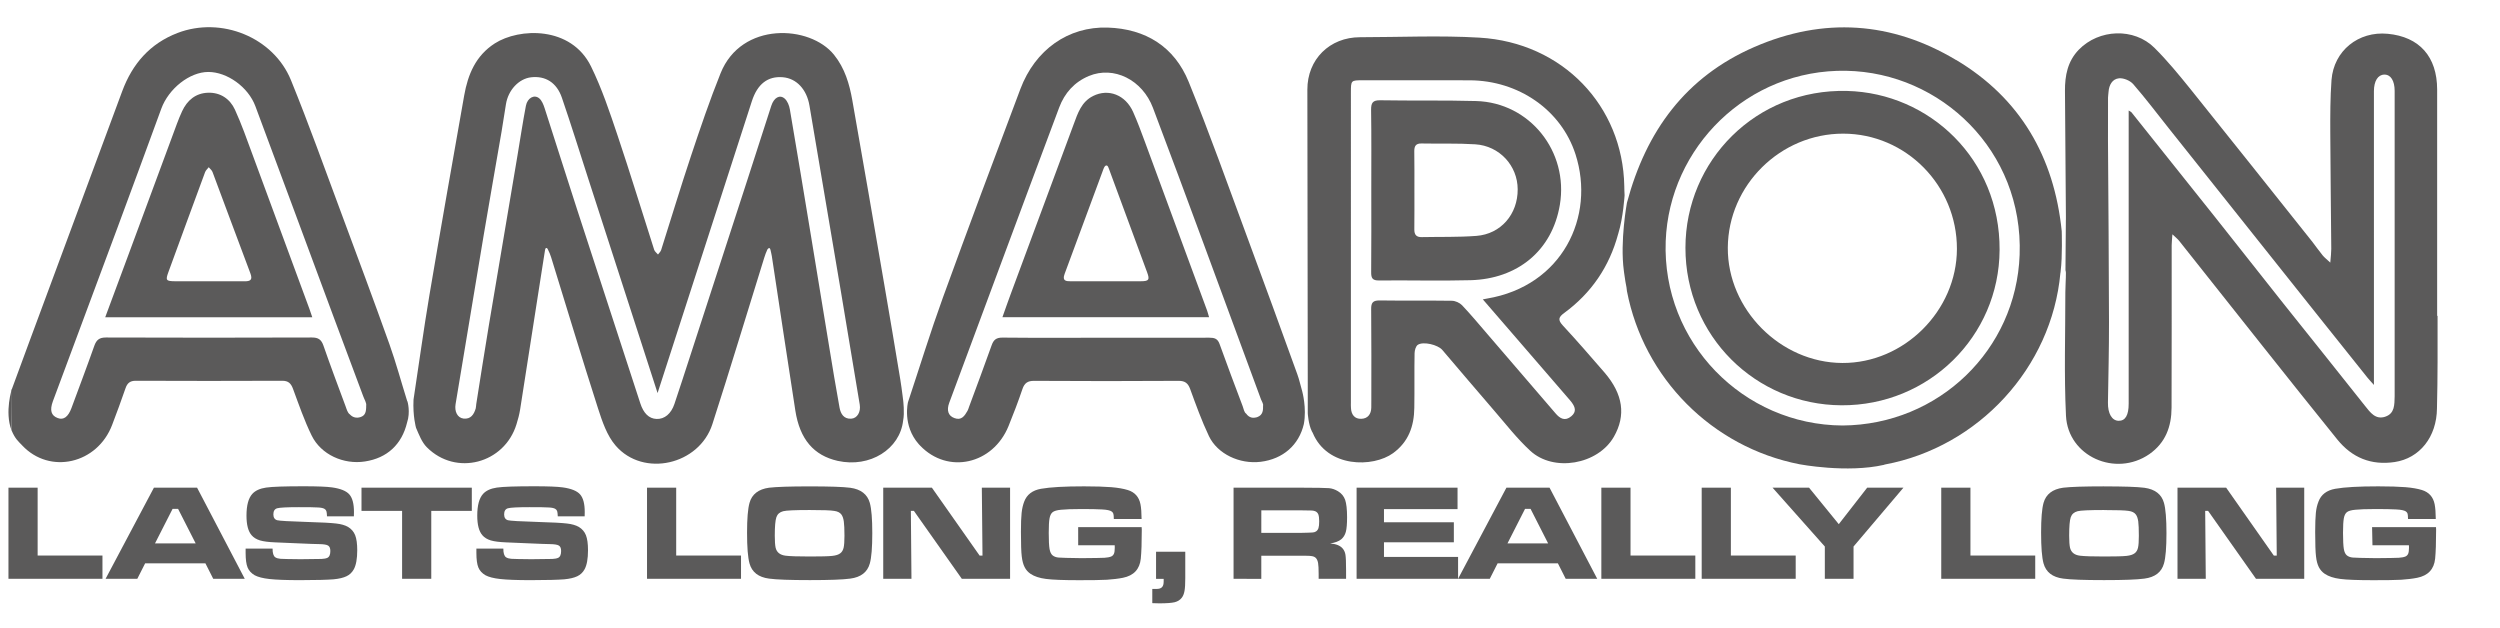 <?xml version="1.0" encoding="utf-8"?>
<!-- Generator: Adobe Illustrator 15.1.0, SVG Export Plug-In . SVG Version: 6.00 Build 0)  -->
<!DOCTYPE svg PUBLIC "-//W3C//DTD SVG 1.1//EN" "http://www.w3.org/Graphics/SVG/1.1/DTD/svg11.dtd">
<svg version="1.1" id="Layer_1" xmlns="http://www.w3.org/2000/svg" xmlns:xlink="http://www.w3.org/1999/xlink" x="0px" y="0px"
	 width="130px" height="32.667px" viewBox="0 0 130 32.667" enable-background="new 0 0 130 32.667" xml:space="preserve">
<polygon fill="#5B5A5A" points="0.44,25.359 1.957,25.359 1.957,28.888 5.328,28.888 5.328,30.097 0.44,30.097 "/>
<path fill="#5B5A5A" d="M11.088,30.097l-0.406-0.803H7.547L7.14,30.097H5.491l2.513-4.738h2.244l2.479,4.738H11.088z M10.175,28.257
	l-0.914-1.795H8.974L8.06,28.257H10.175z"/>
<path fill="#5B5A5A" d="M12.775,28.529h1.399c-0.002,0.232,0.045,0.385,0.142,0.451c0.069,0.045,0.159,0.068,0.269,0.078
	c0.11,0.008,0.456,0.016,1.04,0.021c0.611-0.004,0.978-0.01,1.101-0.014c0.123-0.008,0.22-0.023,0.292-0.055
	c0.106-0.047,0.16-0.164,0.16-0.357c0-0.143-0.038-0.232-0.113-0.281c-0.075-0.049-0.229-0.074-0.459-0.078
	c-0.179,0-0.557-0.016-1.133-0.041c-0.59-0.027-0.974-0.045-1.152-0.049c-0.347-0.014-0.614-0.047-0.8-0.102
	c-0.186-0.057-0.332-0.145-0.436-0.268c-0.178-0.201-0.268-0.543-0.268-1.021c0-0.535,0.102-0.912,0.305-1.133
	c0.156-0.17,0.394-0.279,0.716-0.326c0.321-0.047,0.975-0.068,1.961-0.068c0.696,0,1.186,0.02,1.468,0.059
	c0.436,0.061,0.734,0.182,0.895,0.361c0.163,0.184,0.244,0.486,0.244,0.918c0,0.039-0.001,0.111-0.004,0.225h-1.398
	c-0.005-0.135-0.016-0.225-0.033-0.271c-0.018-0.051-0.052-0.092-0.102-0.119c-0.063-0.037-0.173-0.063-0.331-0.07
	c-0.158-0.012-0.491-0.016-1-0.016c-0.613,0-0.987,0.02-1.122,0.057s-0.201,0.145-0.201,0.318c0,0.164,0.067,0.268,0.201,0.305
	c0.111,0.029,0.622,0.061,1.531,0.088c0.766,0.021,1.278,0.051,1.536,0.082c0.259,0.029,0.464,0.09,0.617,0.178
	c0.173,0.105,0.296,0.248,0.368,0.43c0.072,0.184,0.108,0.441,0.108,0.781c0,0.447-0.06,0.779-0.181,0.996
	c-0.09,0.162-0.216,0.281-0.377,0.357c-0.161,0.078-0.387,0.133-0.679,0.16c-0.313,0.025-0.894,0.043-1.747,0.043
	c-0.712,0-1.238-0.021-1.579-0.059c-0.341-0.037-0.596-0.104-0.768-0.195c-0.178-0.104-0.301-0.238-0.37-0.404
	c-0.068-0.166-0.103-0.418-0.103-0.76v-0.223L12.775,28.529z"/>
<path fill="#5B5A5A" d="M24.775,28.529h1.399c-0.002,0.232,0.045,0.385,0.142,0.451c0.069,0.045,0.159,0.068,0.269,0.078
	c0.11,0.008,0.456,0.016,1.04,0.021c0.611-0.004,0.978-0.01,1.101-0.014c0.123-0.008,0.22-0.023,0.292-0.055
	c0.106-0.047,0.16-0.164,0.16-0.357c0-0.143-0.038-0.232-0.113-0.281c-0.075-0.049-0.229-0.074-0.459-0.078
	c-0.179,0-0.557-0.016-1.133-0.041c-0.59-0.027-0.974-0.045-1.152-0.049c-0.347-0.014-0.614-0.047-0.8-0.102
	c-0.186-0.057-0.332-0.145-0.436-0.268c-0.178-0.201-0.268-0.543-0.268-1.021c0-0.535,0.102-0.912,0.305-1.133
	c0.156-0.17,0.394-0.279,0.716-0.326c0.321-0.047,0.975-0.068,1.961-0.068c0.696,0,1.186,0.02,1.468,0.059
	c0.436,0.061,0.734,0.182,0.895,0.361c0.163,0.184,0.244,0.486,0.244,0.918c0,0.039-0.001,0.111-0.004,0.225h-1.398
	c-0.005-0.135-0.016-0.225-0.033-0.271c-0.018-0.051-0.052-0.092-0.102-0.119c-0.063-0.037-0.173-0.063-0.331-0.07
	c-0.158-0.012-0.491-0.016-1-0.016c-0.613,0-0.987,0.02-1.122,0.057s-0.201,0.145-0.201,0.318c0,0.164,0.067,0.268,0.201,0.305
	c0.111,0.029,0.622,0.061,1.531,0.088c0.766,0.021,1.278,0.051,1.536,0.082c0.259,0.029,0.464,0.09,0.617,0.178
	c0.173,0.105,0.296,0.248,0.368,0.43c0.072,0.184,0.108,0.441,0.108,0.781c0,0.447-0.06,0.779-0.181,0.996
	c-0.09,0.162-0.216,0.281-0.377,0.357c-0.161,0.078-0.387,0.133-0.679,0.16c-0.313,0.025-0.894,0.043-1.747,0.043
	c-0.712,0-1.238-0.021-1.579-0.059c-0.341-0.037-0.596-0.104-0.768-0.195c-0.178-0.104-0.301-0.238-0.37-0.404
	c-0.068-0.166-0.103-0.418-0.103-0.76v-0.223L24.775,28.529z"/>
<polygon fill="#5B5A5A" points="18.798,25.359 24.534,25.359 24.534,26.566 22.426,26.566 22.426,30.097 20.909,30.097 
	20.909,26.566 18.798,26.566 "/>
<g>
	<polygon fill="#5B5A5A" points="33.645,25.359 35.162,25.359 35.162,28.888 38.533,28.888 38.533,30.097 33.645,30.097 	"/>
	<path fill="#5B5A5A" d="M42.103,25.292c1.023,0,1.726,0.023,2.11,0.072c0.553,0.076,0.892,0.34,1.018,0.789
		c0.086,0.313,0.128,0.834,0.128,1.572c0,0.74-0.042,1.27-0.128,1.574c-0.125,0.453-0.464,0.717-1.018,0.789
		c-0.384,0.053-1.083,0.078-2.097,0.078c-1.032,0-1.74-0.025-2.124-0.078c-0.553-0.072-0.892-0.336-1.017-0.789
		c-0.086-0.311-0.128-0.844-0.128-1.604c0-0.723,0.042-1.234,0.128-1.545c0.125-0.449,0.464-0.713,1.017-0.789
		C40.373,25.316,41.077,25.292,42.103,25.292 M42.105,26.521c-0.766,0-1.227,0.021-1.382,0.063
		c-0.178,0.047-0.295,0.148-0.351,0.311c-0.056,0.164-0.083,0.48-0.083,0.961c0,0.289,0.015,0.498,0.044,0.629
		c0.059,0.24,0.233,0.377,0.525,0.412c0.215,0.027,0.633,0.041,1.253,0.041c0.581,0,0.968-0.01,1.16-0.031
		c0.192-0.02,0.334-0.064,0.427-0.139c0.083-0.063,0.14-0.16,0.17-0.285c0.029-0.127,0.044-0.334,0.044-0.621
		c0-0.34-0.012-0.59-0.034-0.748c-0.023-0.158-0.066-0.279-0.125-0.359c-0.076-0.104-0.203-0.166-0.378-0.189
		C43.2,26.535,42.776,26.521,42.105,26.521"/>
	<polygon fill="#5B5A5A" points="45.928,25.359 48.458,25.359 50.941,28.892 51.09,28.892 51.055,25.359 52.524,25.359 
		52.524,30.097 50.014,30.097 47.521,26.564 47.365,26.564 47.396,30.097 45.928,30.097 	"/>
	<path fill="#5B5A5A" d="M56.065,27.412h3.301c0.005,0.076,0.007,0.117,0.007,0.129c0,0.67-0.018,1.174-0.052,1.51
		c-0.056,0.549-0.366,0.881-0.93,0.994c-0.243,0.049-0.521,0.08-0.835,0.102c-0.314,0.018-0.792,0.023-1.436,0.023
		c-0.815,0-1.392-0.021-1.729-0.066c-0.339-0.043-0.605-0.131-0.802-0.264c-0.134-0.09-0.237-0.207-0.309-0.35
		c-0.072-0.141-0.122-0.324-0.149-0.559c-0.028-0.215-0.042-0.643-0.042-1.277c0-0.432,0.011-0.76,0.035-0.979
		c0.023-0.221,0.068-0.418,0.135-0.592c0.137-0.363,0.427-0.586,0.872-0.666c0.486-0.086,1.232-0.127,2.239-0.127
		c0.598,0,1.069,0.016,1.417,0.043c0.347,0.029,0.633,0.08,0.857,0.148c0.364,0.113,0.584,0.357,0.66,0.736
		c0.037,0.188,0.057,0.443,0.059,0.771h-1.444c-0.002-0.135-0.009-0.225-0.024-0.271c-0.014-0.047-0.042-0.088-0.087-0.119
		c-0.081-0.059-0.25-0.094-0.506-0.107c-0.244-0.014-0.595-0.021-1.056-0.021c-0.5,0-0.857,0.014-1.071,0.037
		c-0.214,0.02-0.36,0.063-0.439,0.127c-0.079,0.063-0.132,0.172-0.159,0.318c-0.028,0.145-0.042,0.396-0.042,0.754
		c0,0.4,0.014,0.682,0.042,0.84c0.027,0.158,0.081,0.27,0.159,0.334c0.079,0.063,0.182,0.102,0.308,0.113
		c0.126,0.014,0.525,0.021,1.196,0.031c0.657-0.004,1.056-0.012,1.197-0.02c0.142-0.01,0.254-0.029,0.341-0.064
		c0.069-0.029,0.118-0.08,0.147-0.146c0.029-0.066,0.043-0.17,0.043-0.309c0-0.02-0.001-0.063-0.003-0.131h-1.899L56.065,27.412z"/>
	<path fill="#5B5A5A" d="M60.117,28.691h1.517v1.383c0,0.297-0.013,0.516-0.04,0.658c-0.026,0.146-0.075,0.266-0.144,0.354
		c-0.09,0.115-0.211,0.189-0.364,0.229c-0.153,0.037-0.42,0.059-0.802,0.059c-0.109,0-0.23-0.002-0.365-0.01v-0.74h0.232
		c0.127,0,0.219-0.031,0.275-0.094c0.058-0.059,0.085-0.156,0.085-0.297v-0.133h-0.396v-1.406L60.117,28.691z"/>
	<path fill="#5B5A5A" d="M64.145,30.097v-4.738h3.488c0.819,0.002,1.311,0.012,1.473,0.025c0.16,0.014,0.317,0.068,0.469,0.16
		c0.181,0.107,0.305,0.26,0.373,0.449c0.064,0.189,0.1,0.49,0.1,0.9c0,0.344-0.021,0.602-0.064,0.76
		c-0.043,0.164-0.123,0.291-0.24,0.391c-0.128,0.104-0.319,0.176-0.576,0.217c0.305,0.021,0.521,0.109,0.65,0.26
		c0.078,0.09,0.125,0.201,0.146,0.328c0.021,0.129,0.032,0.396,0.032,0.807v0.441H68.57v-0.252c0-0.266-0.01-0.453-0.029-0.564
		s-0.055-0.197-0.109-0.258c-0.054-0.059-0.127-0.092-0.221-0.105c-0.093-0.018-0.29-0.021-0.588-0.021h-2.035v1.205L64.145,30.097z
		 M65.588,27.71h2.031c0.355-0.006,0.564-0.016,0.634-0.021c0.069-0.004,0.126-0.02,0.177-0.053c0.063-0.039,0.105-0.1,0.131-0.176
		c0.025-0.078,0.037-0.195,0.037-0.354c0-0.16-0.015-0.271-0.043-0.352c-0.029-0.074-0.078-0.129-0.15-0.164
		c-0.051-0.023-0.112-0.037-0.184-0.043c-0.068-0.004-0.271-0.008-0.604-0.01h-2.028L65.588,27.71z"/>
	<polygon fill="#5B5A5A" points="70.543,25.359 75.792,25.359 75.792,26.474 71.967,26.474 71.967,27.158 75.6,27.158 75.6,28.199 
		71.967,28.199 71.967,28.96 75.82,28.96 75.82,30.097 70.543,30.097 	"/>
	<path fill="#5B5A5A" d="M81.416,30.097l-0.405-0.803h-3.135l-0.407,0.803H75.82l2.514-4.738h2.242l2.479,4.738H81.416
		L81.416,30.097z M80.503,28.257l-0.913-1.795h-0.288l-0.913,1.795H80.503z"/>
	<polygon fill="#5B5A5A" points="83.27,25.359 84.787,25.359 84.787,28.888 88.157,28.888 88.157,30.097 83.27,30.097 	"/>
	<polygon fill="#5B5A5A" points="88.488,25.359 90.005,25.359 90.005,28.888 93.376,28.888 93.376,30.097 88.488,30.097 	"/>
	<polygon fill="#5B5A5A" points="92.172,25.359 94.07,25.359 95.616,27.257 97.094,25.359 98.979,25.359 96.384,28.419 
		96.384,30.097 94.891,30.097 94.891,28.419 	"/>
	<polygon fill="#5B5A5A" points="100.945,25.359 102.463,25.359 102.463,28.888 105.832,28.888 105.832,30.097 100.945,30.097 	"/>
	<path fill="#5B5A5A" d="M109.4,25.292c1.021,0,1.727,0.023,2.107,0.072c0.557,0.076,0.895,0.34,1.02,0.789
		c0.087,0.313,0.129,0.834,0.129,1.572c0,0.74-0.042,1.27-0.129,1.574c-0.125,0.453-0.463,0.717-1.02,0.789
		c-0.384,0.053-1.081,0.078-2.096,0.078c-1.033,0-1.741-0.025-2.126-0.078c-0.556-0.072-0.894-0.336-1.021-0.789
		c-0.086-0.311-0.127-0.844-0.127-1.604c0-0.723,0.041-1.234,0.127-1.545c0.127-0.449,0.465-0.713,1.021-0.789
		c0.39-0.047,1.1-0.07,2.12-0.07 M109.416,26.521c-0.768,0-1.229,0.021-1.383,0.063c-0.178,0.047-0.295,0.148-0.354,0.311
		c-0.055,0.162-0.082,0.48-0.082,0.961c0,0.289,0.016,0.498,0.045,0.629c0.061,0.24,0.23,0.377,0.523,0.412
		c0.216,0.027,0.633,0.041,1.253,0.041c0.58,0,0.968-0.01,1.158-0.031c0.19-0.02,0.334-0.064,0.429-0.139
		c0.084-0.063,0.143-0.16,0.171-0.285c0.03-0.127,0.044-0.334,0.044-0.621c0-0.34-0.011-0.59-0.031-0.748
		c-0.023-0.158-0.064-0.279-0.125-0.359c-0.076-0.104-0.203-0.166-0.381-0.189c-0.18-0.029-0.6-0.043-1.27-0.043"/>
	<polygon fill="#5B5A5A" points="113.23,25.359 115.76,25.359 118.24,28.892 118.391,28.892 118.359,25.359 119.82,25.359 
		119.82,30.097 117.311,30.097 114.82,26.564 114.67,26.564 114.7,30.097 113.23,30.097 	"/>
	<path fill="#5B5A5A" d="M123.37,27.412h3.302c0.004,0.076,0.006,0.117,0.006,0.129c0,0.67-0.018,1.174-0.051,1.51
		c-0.057,0.549-0.367,0.881-0.932,0.994c-0.242,0.049-0.521,0.08-0.836,0.102c-0.313,0.018-0.791,0.023-1.438,0.023
		c-0.813,0-1.395-0.021-1.729-0.066c-0.338-0.043-0.604-0.131-0.803-0.264c-0.135-0.09-0.236-0.207-0.31-0.35
		c-0.071-0.141-0.122-0.324-0.147-0.559c-0.027-0.215-0.043-0.643-0.043-1.277c0-0.432,0.014-0.76,0.035-0.979
		c0.021-0.221,0.068-0.418,0.137-0.592c0.135-0.363,0.426-0.586,0.871-0.666c0.484-0.086,1.23-0.127,2.237-0.127
		c0.599,0,1.068,0.016,1.416,0.043c0.351,0.029,0.636,0.08,0.856,0.148c0.363,0.113,0.584,0.357,0.66,0.736
		c0.037,0.188,0.057,0.443,0.06,0.771h-1.444c-0.002-0.135-0.009-0.225-0.021-0.271c-0.014-0.047-0.045-0.088-0.086-0.119
		c-0.082-0.059-0.252-0.094-0.508-0.107c-0.242-0.014-0.597-0.021-1.058-0.021c-0.5,0-0.856,0.014-1.067,0.037
		c-0.217,0.02-0.363,0.063-0.44,0.127c-0.078,0.063-0.132,0.172-0.158,0.318c-0.026,0.145-0.042,0.396-0.042,0.754
		c0,0.4,0.016,0.682,0.042,0.84s0.08,0.27,0.158,0.334c0.077,0.063,0.183,0.102,0.308,0.113c0.127,0.014,0.525,0.021,1.196,0.031
		c0.655-0.004,1.06-0.012,1.196-0.02c0.143-0.01,0.256-0.029,0.342-0.064c0.068-0.029,0.117-0.08,0.146-0.146
		c0.027-0.066,0.043-0.17,0.043-0.309c0-0.02-0.002-0.063-0.004-0.131h-1.896l-0.02-0.943H123.37z"/>
</g>
<g>
	<path fill="#5B5A5A" d="M0.62,20.222c0,0-0.39,1.179-0.021,2.156"/>
	<path fill="#5B5A5A" d="M13.124,8.021c-0.286-0.778-0.563-1.564-0.907-2.318c-0.26-0.565-0.758-0.901-1.398-0.881
		c-0.638,0.02-1.082,0.386-1.349,0.961C9.373,5.994,9.284,6.209,9.203,6.428c-0.86,2.32-1.719,4.644-2.578,6.964
		c-0.378,1.022-0.758,2.042-1.154,3.106h10.768c-0.062-0.177-0.104-0.312-0.152-0.443C15.101,13.375,14.116,10.697,13.124,8.021
		 M12.718,14.627c-0.611-0.004-1.222-0.002-1.833-0.002c-0.595,0-1.191,0.004-1.788,0c-0.464-0.004-0.496-0.051-0.342-0.471
		c0.635-1.735,1.268-3.469,1.909-5.2c0.035-0.096,0.125-0.173,0.19-0.258c0.066,0.081,0.161,0.154,0.196,0.246
		c0.66,1.756,1.306,3.517,1.969,5.27C13.148,14.553,13.021,14.629,12.718,14.627"/>
	<path fill="#5B5A5A" d="M21.173,20.852C21.181,20.875,21.16,20.829,21.173,20.852c-0.309-0.986-0.578-1.986-0.924-2.957
		c-0.814-2.277-1.658-4.545-2.502-6.813c-0.86-2.308-1.686-4.628-2.616-6.911c-0.914-2.241-3.629-3.324-5.892-2.459
		C7.792,2.267,6.882,3.322,6.354,4.746c-1.61,4.346-3.223,8.691-4.834,13.036c-0.308,0.829-0.613,1.663-0.92,2.497v2.098
		c0.187,0.442,0.334,0.552,0.549,0.78c1.438,1.537,3.921,0.966,4.686-1.073c0.236-0.627,0.474-1.255,0.689-1.888
		c0.094-0.276,0.239-0.398,0.538-0.396c2.536,0.01,5.073,0.012,7.609,0c0.318-0.002,0.458,0.131,0.565,0.419
		c0.302,0.817,0.588,1.651,0.972,2.433c0.485,0.988,1.66,1.517,2.769,1.344c1.154-0.176,1.917-0.884,2.191-2.024
		c0.184-0.551,0.022-1.091,0.022-1.091L21.173,20.852z M19.042,21.093c0.002,0.33-0.047,0.512-0.295,0.595
		c-0.207,0.068-0.405,0.024-0.555-0.141c-0.115-0.074-0.166-0.265-0.22-0.415c-0.391-1.052-0.786-2.103-1.154-3.163
		c-0.109-0.312-0.266-0.419-0.599-0.419c-3.571,0.015-7.143,0.011-10.713,0c-0.337,0-0.49,0.122-0.6,0.427
		c-0.383,1.086-0.792,2.163-1.19,3.242c-0.168,0.456-0.41,0.637-0.711,0.521c-0.345-0.125-0.431-0.401-0.253-0.881
		c1.117-3.006,2.24-6.009,3.354-9.012C6.872,9.785,7.63,7.72,8.387,5.653c0.384-1.05,1.479-1.912,2.447-1.911
		c0.974,0,2.07,0.776,2.445,1.779c1.364,3.656,2.718,7.321,4.076,10.979c0.507,1.367,1.019,2.731,1.529,4.096
		C18.942,20.766,19.067,20.943,19.042,21.093"/>
	<path fill="#5B5A5A" d="M59.533,7.37c-0.191-0.52-0.385-1.04-0.609-1.544c-0.396-0.892-1.282-1.235-2.083-0.835
		c-0.61,0.305-0.797,0.898-1.01,1.472c-1.097,2.947-2.189,5.897-3.281,8.846c-0.141,0.378-0.272,0.758-0.424,1.185h10.746
		c-0.049-0.16-0.071-0.258-0.105-0.351C61.689,13.216,60.614,10.292,59.533,7.37 M59.321,14.625
		c-1.208,0.004-2.416,0.001-3.623,0.002c-0.266,0-0.476-0.014-0.337-0.387c0.666-1.785,1.322-3.573,1.984-5.358
		c0.028-0.075,0.088-0.277,0.186-0.277c0.085,0,0.102,0.089,0.218,0.403c0.637,1.718,1.27,3.438,1.903,5.158
		C59.794,14.549,59.744,14.624,59.321,14.625"/>
	<path fill="#5B5A5A" d="M81.113,10.647c0.461-2.763-1.559-5.314-4.355-5.393c-1.66-0.046-3.324-0.011-4.982-0.04
		c-0.4-0.008-0.482,0.138-0.479,0.505c0.021,1.384,0.01,2.767,0.01,4.151c0,1.427,0.008,2.854-0.006,4.281
		c-0.004,0.313,0.068,0.438,0.41,0.433c1.588-0.016,3.176,0.029,4.764-0.014C78.887,14.503,80.711,13.057,81.113,10.647
		 M76.768,12.267c-0.943,0.071-1.891,0.043-2.838,0.063c-0.283,0.006-0.387-0.128-0.385-0.4c0.008-0.684,0.004-1.37,0.004-2.055
		c0-0.669,0.004-1.341-0.006-2.01c-0.002-0.266,0.078-0.41,0.375-0.404c0.932,0.019,1.867-0.016,2.795,0.043
		c1.26,0.079,2.203,1.11,2.207,2.34C78.926,11.139,78.047,12.171,76.768,12.267"/>
	<path fill="#5B5A5A" d="M96.047,4.729c-4.725-0.12-8.402,3.617-8.404,8.157c-0.002,4.584,3.654,8.168,8.113,8.189
		c4.529,0.024,8.199-3.573,8.223-8.075C104.006,8.28,100.33,4.838,96.047,4.729 M95.799,18.875c-3.219-0.015-5.973-2.79-5.953-5.996
		c0.021-3.25,2.736-5.933,6-5.929c3.266,0.003,5.92,2.696,5.914,5.994C101.752,16.162,99.01,18.891,95.799,18.875"/>
	<path fill="#5B5A5A" d="M46.966,20.829c-0.014-0.096-0.022-0.182-0.034-0.27c-0.035-0.276-0.074-0.562-0.118-0.834
		c-0.27-1.641-0.546-3.278-0.828-4.91c-0.551-3.202-1.098-6.404-1.666-9.603c-0.15-0.846-0.388-1.665-0.952-2.365
		c-1.253-1.556-4.817-1.738-5.898,0.962c-0.563,1.403-1.052,2.84-1.53,4.275c-0.545,1.63-1.039,3.279-1.561,4.917
		c-0.027,0.086-0.107,0.155-0.163,0.233c-0.068-0.081-0.167-0.151-0.197-0.241c-0.638-1.983-1.242-3.979-1.907-5.953
		c-0.407-1.212-0.816-2.437-1.377-3.582c-1.035-2.118-3.74-2.016-5.011-1.198c-0.99,0.637-1.394,1.616-1.587,2.708
		c-0.61,3.455-1.222,6.912-1.806,10.372c-0.305,1.807-0.55,3.625-0.828,5.439c-0.043,0.867,0.128,1.456,0.128,1.456l-0.001,0.002
		c0.16,0.37,0.302,0.756,0.566,1.021c1.511,1.517,4.033,0.851,4.662-1.198c0.078-0.25,0.147-0.506,0.188-0.765
		c0.389-2.46,0.77-4.921,1.152-7.381c0.047-0.303,0.095-0.606,0.143-0.908c0.007-0.107,0.09-0.169,0.149-0.037
		c0.067,0.13,0.126,0.271,0.168,0.407c0.811,2.617,1.597,5.243,2.436,7.851c0.22,0.683,0.468,1.427,0.923,1.949
		c1.441,1.663,4.343,1.001,5.027-1.122c0.927-2.872,1.794-5.761,2.693-8.641c0.05-0.158,0.097-0.292,0.167-0.441
		c0.045-0.061,0.119-0.139,0.161,0.021c0.023,0.106,0.052,0.213,0.069,0.321c0.408,2.679,0.807,5.357,1.223,8.034
		c0.233,1.498,0.961,2.338,2.207,2.618c1.678,0.372,3.235-0.616,3.399-2.1C47.045,21.466,46.965,20.829,46.966,20.829z
		 M44.261,21.772c-0.383,0.023-0.546-0.254-0.604-0.571c-0.193-1.061-0.368-2.121-0.542-3.187c-0.314-1.896-0.62-3.792-0.934-5.688
		c-0.366-2.214-0.729-4.426-1.108-6.638c-0.034-0.2-0.125-0.437-0.271-0.563c-0.258-0.223-0.557-0.047-0.694,0.374
		c-0.414,1.275-0.822,2.552-1.235,3.827c-0.998,3.077-1.999,6.153-2.999,9.231c-0.265,0.815-0.53,1.634-0.803,2.447
		c-0.171,0.512-0.517,0.799-0.931,0.781c-0.398-0.016-0.677-0.298-0.845-0.814c-1.095-3.367-2.199-6.73-3.292-10.098
		c-0.569-1.747-1.116-3.499-1.682-5.247c-0.061-0.186-0.143-0.4-0.286-0.517c-0.257-0.209-0.611-0.016-0.688,0.391
		c-0.165,0.858-0.292,1.723-0.438,2.585c-0.495,2.942-0.997,5.887-1.488,8.83c-0.229,1.366-0.438,2.732-0.656,4.099
		c-0.012,0.072-0.007,0.148-0.026,0.219c-0.092,0.317-0.259,0.575-0.636,0.532c-0.32-0.039-0.476-0.37-0.413-0.749
		c0.489-2.928,0.971-5.86,1.463-8.792c0.302-1.792,0.62-3.584,0.928-5.377c0.081-0.475,0.153-0.948,0.227-1.421
		c0.114-0.737,0.667-1.333,1.308-1.407c0.745-0.086,1.332,0.272,1.602,1.061c0.477,1.393,0.916,2.798,1.367,4.199
		c0.916,2.828,1.831,5.656,2.744,8.483c0.278,0.861,0.555,1.716,0.865,2.677c0.894-2.763,1.756-5.437,2.619-8.106
		c0.762-2.356,1.521-4.715,2.284-7.072c0.29-0.897,0.832-1.312,1.611-1.245c0.711,0.061,1.242,0.63,1.384,1.474
		c0.542,3.217,1.09,6.432,1.632,9.649c0.332,1.966,0.655,3.935,0.983,5.902C44.769,21.419,44.579,21.754,44.261,21.772"/>
	<path fill="#5B5A5A" d="M81.262,16.919c-0.268-0.291-0.211-0.433,0.076-0.644c1.414-1.037,2.348-2.41,2.805-4.104
		c0.002-0.012,0.008-0.022,0.01-0.033c0.256-0.83,0.326-1.985,0.326-1.985v-0.002c-0.012-0.164-0.012-0.32-0.016-0.477
		c-0.076-4.162-3.199-7.462-7.531-7.717c-2.063-0.122-4.139-0.024-6.209-0.022c-1.58,0-2.744,1.149-2.74,2.727
		C67.988,9.898,68,15.13,68.004,20.365v1.129c0,0,0.031,0.565,0.211,0.931c0.018,0.024,0.031,0.052,0.045,0.08
		c0.762,1.833,3.139,1.815,4.18,1.059c0.809-0.59,1.092-1.409,1.104-2.354c0.016-0.947-0.004-1.895,0.014-2.841
		c0.002-0.155,0.064-0.375,0.172-0.441c0.287-0.184,1.039,0,1.27,0.269c0.902,1.052,1.791,2.113,2.699,3.158
		c0.609,0.706,1.186,1.45,1.869,2.08c1.219,1.135,3.529,0.721,4.354-0.724c0.635-1.113,0.48-2.208-0.48-3.331
		C82.721,18.545,82.004,17.721,81.262,16.919 M81.711,21.642c-0.328,0.28-0.594,0.124-0.824-0.148
		c-1.189-1.383-2.373-2.763-3.563-4.145c-0.426-0.498-0.848-1.001-1.297-1.476c-0.125-0.129-0.346-0.229-0.523-0.233
		c-1.252-0.019-2.506,0.002-3.76-0.017c-0.35-0.004-0.449,0.114-0.443,0.454c0.016,1.591,0.008,3.18,0.008,4.767
		c0,0.117,0,0.234-0.002,0.353c-0.006,0.342-0.186,0.573-0.521,0.581c-0.346,0.014-0.52-0.221-0.535-0.559
		c-0.01-0.105-0.004-0.204-0.004-0.305V4.816c0-0.642,0-0.642,0.621-0.642c1.852,0,3.703-0.004,5.557,0.002
		c2.529,0.009,4.756,1.535,5.502,3.85c1.043,3.238-0.689,6.847-4.605,7.5c-0.055,0.008-0.107,0.021-0.215,0.041
		c0.543,0.625,1.051,1.216,1.564,1.809c0.99,1.146,1.979,2.295,2.971,3.44C81.949,21.173,81.977,21.416,81.711,21.642"/>
	<path fill="#5B5A5A" d="M101.707,3.115c-3.344-1.997-6.883-2.234-10.479-0.672c-3.572,1.553-5.629,4.364-6.627,8.101
		c0,0-0.369,2.003-0.16,3.541c0.002,0.033,0.01,0.063,0.012,0.094c0.018,0.152,0.047,0.3,0.066,0.448
		c0.006,0.033,0.012,0.067,0.018,0.1c0.035,0.156,0.053,0.29,0.064,0.411c0.871,4.516,4.412,8.11,8.975,9.004
		c0,0,2.467,0.469,4.391,0.03h0.002c0.02-0.01,0.033-0.018,0.057-0.02c4.844-0.908,8.664-5.021,9.115-9.958
		c0-0.016,0.006-0.033,0.01-0.049c0-0.014,0.002-0.025,0.002-0.04c0.1-0.771,0.057-2.082,0.057-2.082
		c-0.393-3.873-2.164-6.92-5.494-8.908 M105.021,13.256c-0.18,4.94-4.203,8.831-9.207,8.87c-5.16-0.026-9.393-4.317-9.197-9.585
		c0.182-4.873,4.258-8.955,9.387-8.86C100.936,3.772,105.219,7.851,105.021,13.256"/>
	<path fill="#5B5A5A" d="M126.732,16.425c0-3.921,0.004-7.844,0-11.767c-0.002-1.716-0.924-2.744-2.568-2.901
		c-1.527-0.146-2.807,0.879-2.926,2.404c-0.066,0.913-0.066,1.833-0.063,2.75c0.01,2.01,0.035,4.021,0.051,6.032
		c0,0.193-0.023,0.385-0.051,0.713c-0.201-0.187-0.309-0.269-0.393-0.372c-0.188-0.227-0.35-0.466-0.529-0.695
		c-2.117-2.656-4.229-5.317-6.355-7.964c-0.596-0.738-1.197-1.472-1.867-2.138c-1.064-1.058-2.889-0.979-3.934,0.098
		c-0.582,0.601-0.723,1.346-0.719,2.137c0.014,2.18,0.031,4.36,0.049,6.54v0.012v0.138c0,0.009-0.002,0.019-0.002,0.027
		l-0.021,2.608c0.012,0.048,0.023,0.094,0.023,0.142c0.002,0.335-0.029,0.669-0.029,1.005c0.002,2.142-0.07,4.288,0.033,6.426
		c0.104,2.113,2.578,3.207,4.332,1.997c0.848-0.592,1.154-1.436,1.158-2.418c0.01-2.814,0.006-5.626,0.006-8.441
		c0-0.149,0.02-0.298,0.037-0.574c0.182,0.173,0.281,0.248,0.354,0.343c1.451,1.825,2.895,3.654,4.346,5.479
		c1.289,1.618,2.574,3.241,3.877,4.85c0.766,0.943,1.756,1.353,2.982,1.17c1.295-0.194,2.186-1.299,2.199-2.794
		c0.041-1.6,0.031-3.204,0.031-4.809 M124.039,21.667c-0.512,0.172-0.783-0.216-1.066-0.571c-1.408-1.783-2.836-3.553-4.25-5.331
		c-1.186-1.495-2.363-2.995-3.551-4.49c-1.443-1.813-2.889-3.625-4.336-5.435c-0.023-0.028-0.064-0.041-0.145-0.093v15.244
		c0,0.605-0.174,0.896-0.523,0.891c-0.354-0.008-0.564-0.386-0.555-0.947c0.023-1.396,0.057-2.794,0.055-4.194
		c-0.006-3.131-0.033-6.265-0.053-9.399c-0.004-0.753-0.002-1.508,0.002-2.263c0-0.102,0.023-0.203,0.027-0.303
		c0.025-0.358,0.199-0.671,0.543-0.704c0.242-0.023,0.58,0.119,0.742,0.305c0.639,0.735,1.229,1.518,1.836,2.281
		c2.619,3.295,5.246,6.59,7.869,9.883c0.824,1.038,1.65,2.073,2.482,3.107c0.086,0.109,0.186,0.209,0.328,0.369V4.781V4.737
		c0.002-0.524,0.207-0.854,0.541-0.858c0.332-0.006,0.537,0.318,0.537,0.848c-0.002,5.292-0.002,10.585,0,15.877
		c-0.012,0.434,0.01,0.897-0.488,1.063"/>
	<path fill="#5B5A5A" d="M67.461,19.463c-0.863-2.388-1.73-4.77-2.611-7.147c-0.997-2.693-1.958-5.399-3.038-8.058
		c-0.745-1.831-2.24-2.76-4.21-2.824c-2.055-0.066-3.773,1.153-4.542,3.194c-1.362,3.614-2.716,7.23-4.034,10.86
		c-0.649,1.791-1.208,3.614-1.81,5.424c0,0-0.305,1.209,0.561,2.186c0.024,0.024,0.049,0.051,0.074,0.078
		c1.44,1.503,3.785,0.97,4.593-1.021c0.258-0.636,0.503-1.274,0.722-1.923c0.107-0.312,0.271-0.43,0.604-0.428
		c2.508,0.016,5.016,0.016,7.523,0c0.333,0,0.486,0.125,0.599,0.435c0.299,0.82,0.597,1.647,0.972,2.437
		c0.444,0.932,1.598,1.471,2.69,1.337c1.162-0.143,1.99-0.869,2.246-1.963c0.156-0.836-0.084-1.701-0.084-1.701
		C67.625,20.049,67.566,19.747,67.461,19.463 M65.381,21.688c-0.019,0.006-0.037,0.012-0.059,0.018
		c-0.141,0.035-0.355,0.041-0.522-0.197c-0.103-0.064-0.131-0.249-0.181-0.386c-0.404-1.077-0.815-2.152-1.202-3.237
		c-0.1-0.281-0.272-0.326-0.531-0.326c-1.792,0.006-3.584,0.002-5.377,0.002c-1.793,0-3.586,0.012-5.38-0.007
		c-0.322-0.002-0.463,0.112-0.565,0.403c-0.379,1.07-0.781,2.135-1.174,3.2c-0.025,0.068-0.043,0.141-0.078,0.201
		c-0.149,0.265-0.317,0.519-0.679,0.382c-0.33-0.117-0.417-0.407-0.273-0.796c0.863-2.317,1.725-4.643,2.587-6.963
		c1.042-2.798,2.081-5.598,3.131-8.394c0.283-0.753,0.792-1.324,1.546-1.638c1.29-0.537,2.775,0.194,3.328,1.653
		c0.894,2.356,1.767,4.721,2.642,7.086c0.997,2.69,1.984,5.385,2.978,8.078c0.039,0.108,0.133,0.238,0.107,0.327
		C65.684,21.31,65.684,21.579,65.381,21.688"/>
</g>
</svg>
